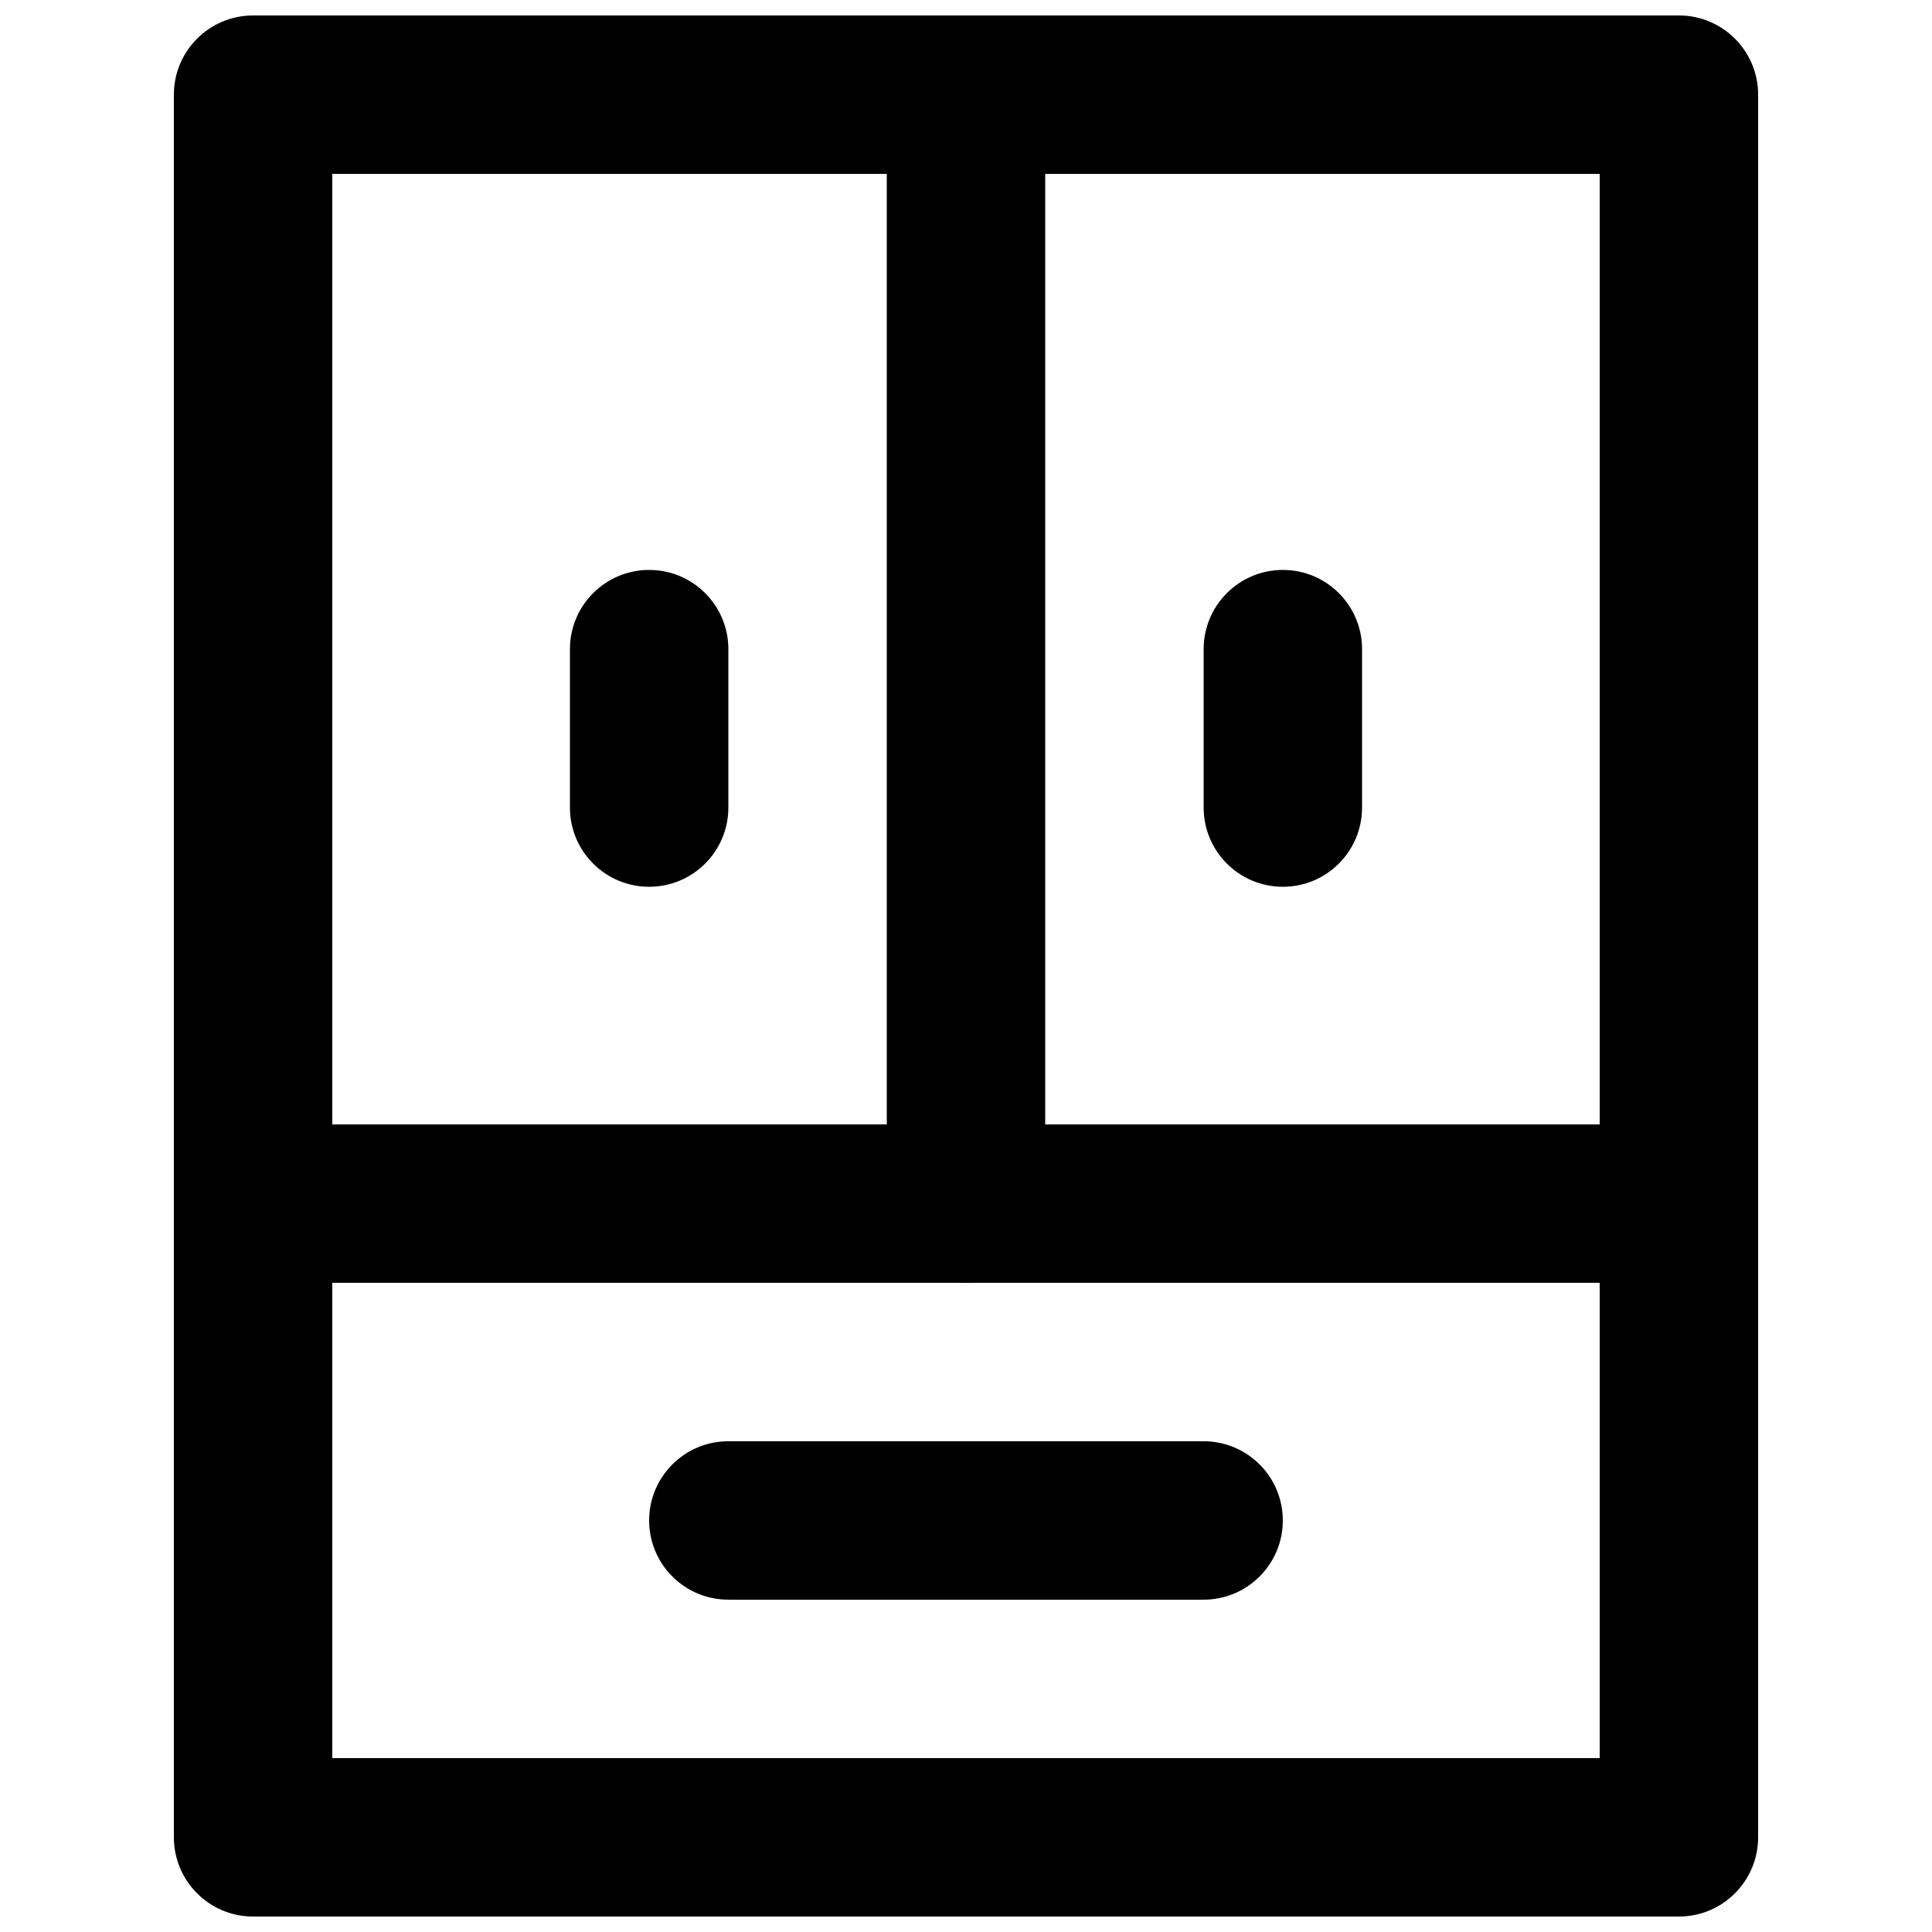 <?xml version="1.0" encoding="UTF-8"?>
<!-- Uploaded to: SVG Repo, www.svgrepo.com, Generator: SVG Repo Mixer Tools -->
<svg width="800px" height="800px" version="1.1" viewBox="144 144 512 512" xmlns="http://www.w3.org/2000/svg">
 <defs>
  <clipPath id="b">
   <path d="m190 148.09h420v503.81h-420z"/>
  </clipPath>
  <clipPath id="a">
   <path d="m379 148.09h42v335.91h-42z"/>
  </clipPath>
 </defs>
 <g clip-path="url(#b)">
  <path d="m211.07 651.9h377.86c11.594 0 20.992-9.398 20.992-20.992v-461.82c0-11.594-9.398-20.992-20.992-20.992h-377.86c-11.594 0-20.992 9.398-20.992 20.992v461.82c0 11.594 9.398 20.992 20.992 20.992zm20.992-461.82h335.87v419.84h-335.87z" fill-rule="evenodd"/>
 </g>
 <g clip-path="url(#a)">
  <path d="m420.99 462.98v-293.89c0-11.594-9.398-20.992-20.992-20.992s-20.992 9.398-20.992 20.992v293.89c0 11.59 9.398 20.988 20.992 20.988s20.992-9.398 20.992-20.988z" fill-rule="evenodd"/>
 </g>
 <path d="m211.07 483.96h377.86c11.594 0 20.992-9.398 20.992-20.988 0-11.594-9.398-20.992-20.992-20.992h-377.86c-11.594 0-20.992 9.398-20.992 20.992 0 11.59 9.398 20.988 20.992 20.988z" fill-rule="evenodd"/>
 <path d="m295.04 316.03v41.984c0 11.594 9.398 20.992 20.992 20.992s20.992-9.398 20.992-20.992v-41.984c0-11.594-9.398-20.992-20.992-20.992s-20.992 9.398-20.992 20.992z" fill-rule="evenodd"/>
 <path d="m462.98 316.03v41.984c0 11.594 9.398 20.992 20.988 20.992 11.594 0 20.992-9.398 20.992-20.992v-41.984c0-11.594-9.398-20.992-20.992-20.992-11.59 0-20.988 9.398-20.988 20.992z" fill-rule="evenodd"/>
 <path d="m337.02 567.93h125.95c11.59 0 20.988-9.398 20.988-20.992s-9.398-20.992-20.988-20.992h-125.95c-11.594 0-20.992 9.398-20.992 20.992s9.398 20.992 20.992 20.992z" fill-rule="evenodd"/>
</svg>